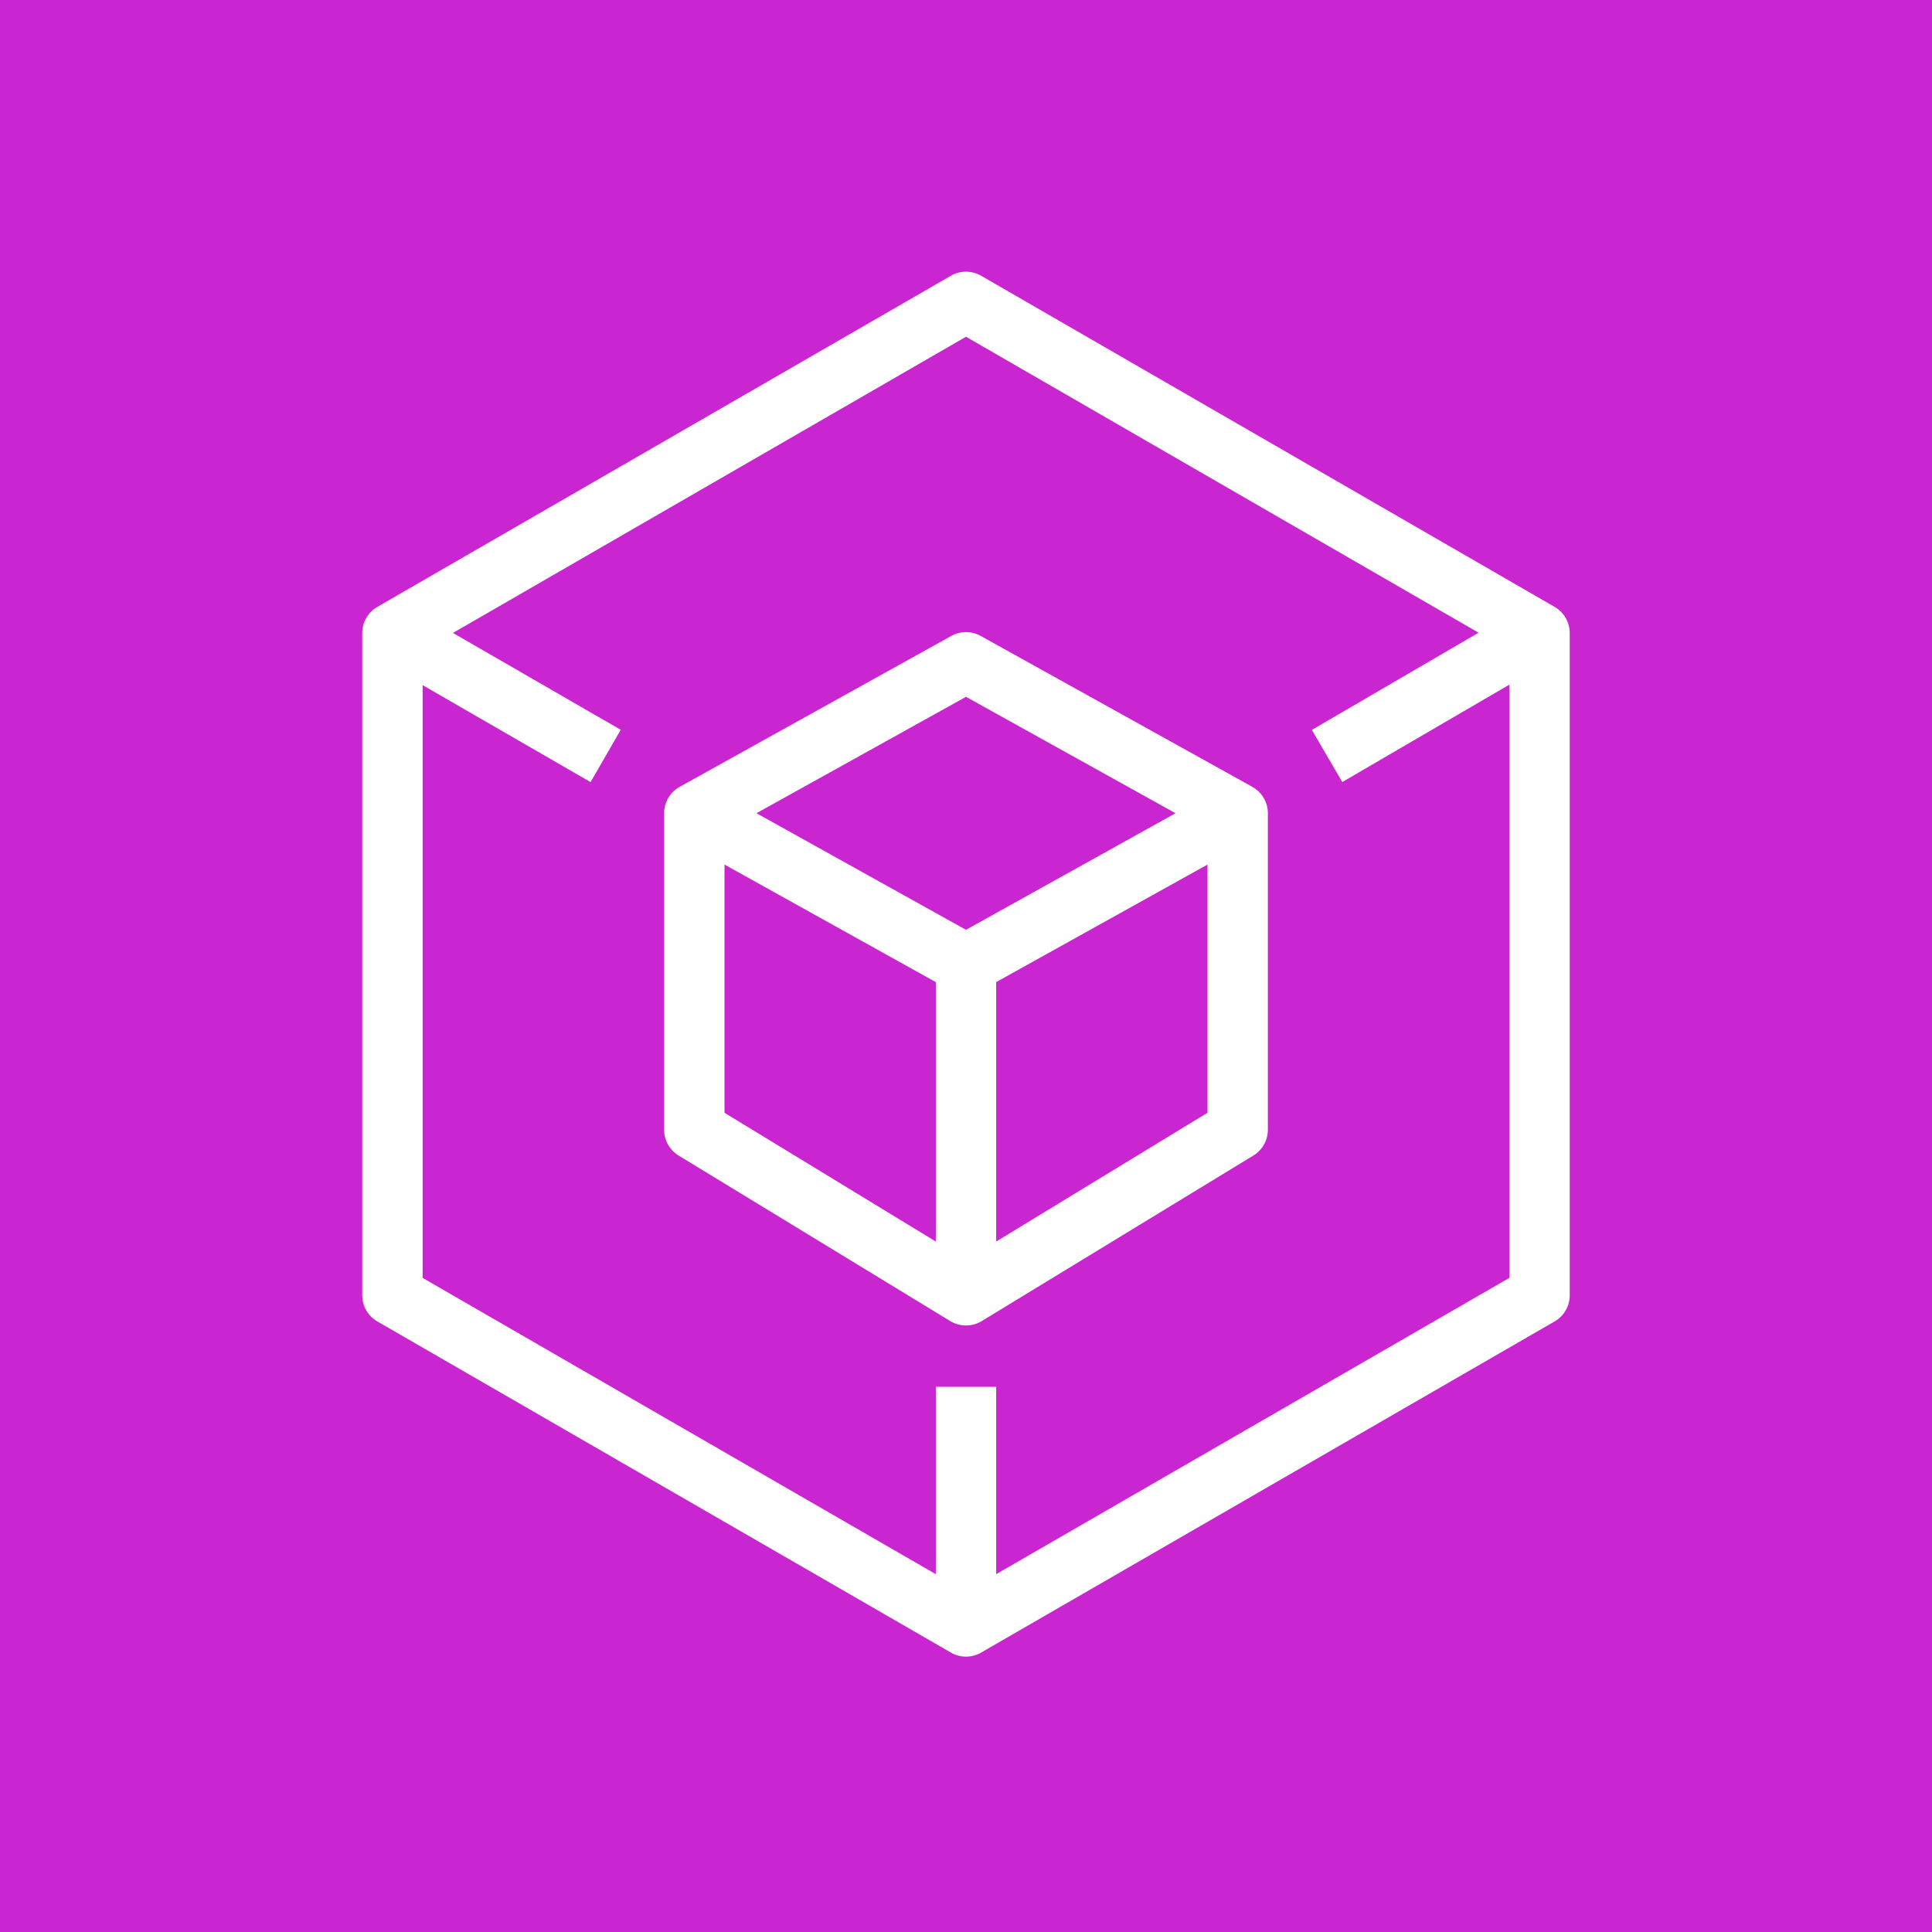 <svg xmlns="http://www.w3.org/2000/svg" viewBox="0 0 64 64"><title>Icon-Architecture/48/Arch_AWS-Tools-and-SDKs_48</title><g fill="none" fill-rule="evenodd"><path fill="#c925d1" d="M0 0h64v64H0z"/><path fill="#fff" d="M33 52.146V45.94h-2v6.207l-17-9.815V22.696l5.563 3.212 1-1.732-5.558-3.209L32 11.155l16.98 9.804-5.523 3.22 1.008 1.727L50 22.68v19.651zm18.499-32.042L32.5 9.134a1 1 0 0 0-1 0l-19 10.97a1 1 0 0 0-.5.866v21.938c0 .358.19.688.5.866l19 10.97a1 1 0 0 0 .5.134 1 1 0 0 0 .5-.134l18.999-10.97c.31-.178.5-.508.5-.866V20.97a1 1 0 0 0-.5-.866M33 41.128v-8.595l7-3.893v8.222zM24 28.64l7 3.894v8.594l-7-4.266zm8-5.557 6.941 3.856L32 30.801l-6.941-3.862zm9.485 2.982-9-5a1 1 0 0 0-.97 0l-9 5a1 1 0 0 0-.515.874v10.485c0 .348.182.672.479.854l9 5.485a1.01 1.01 0 0 0 1.042 0l9-5.485c.297-.182.479-.506.479-.854V26.94a1 1 0 0 0-.515-.874"/></g></svg>